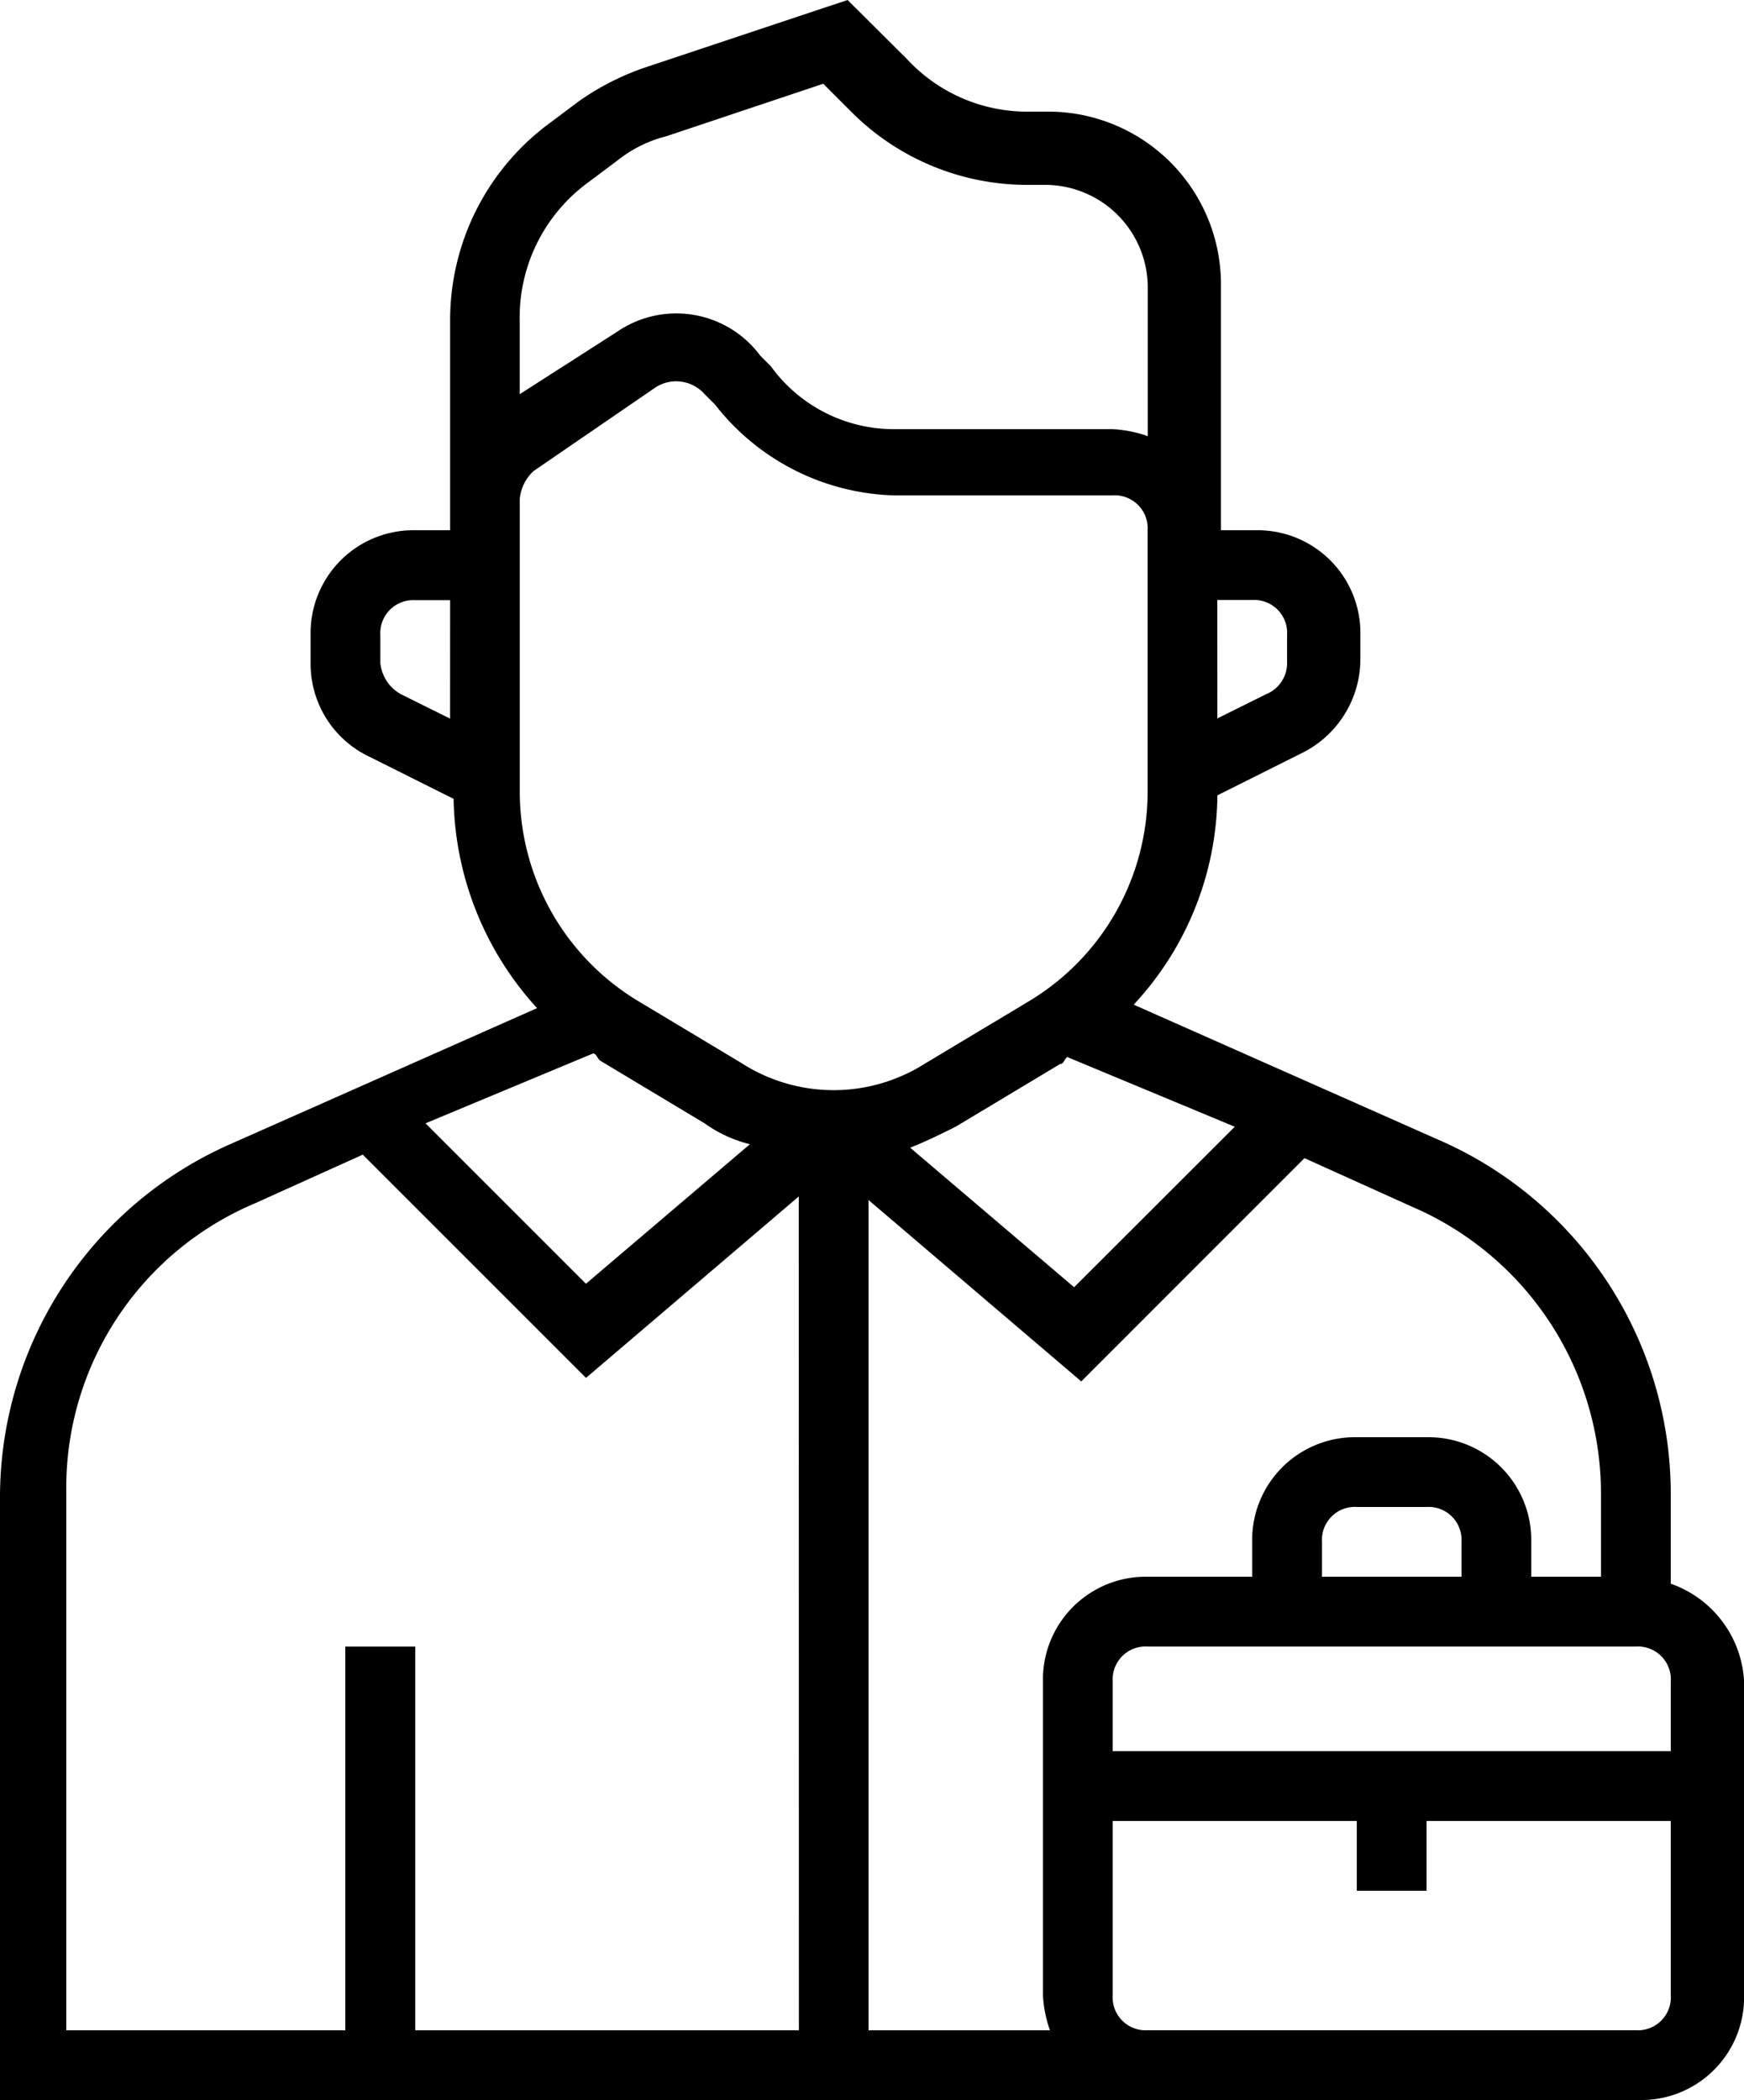 <svg xmlns="http://www.w3.org/2000/svg" width="43.189" height="52" viewBox="0 0 43.189 52"><path d="M49.475,41.016V38.77a9.558,9.558,0,0,0-5.7-8.724l-7.6-3.369a7.7,7.7,0,0,0,2.073-5.183l2.073-1.037a2.6,2.6,0,0,0,1.468-2.332v-.6A2.545,2.545,0,0,0,39.2,14.93h-.864V8.883a4.277,4.277,0,0,0-4.319-4.319h-.432a4.052,4.052,0,0,1-3.023-1.3L29.09,1.8,24.166,3.441a6.475,6.475,0,0,0-1.728.864l-.691.518a6.059,6.059,0,0,0-2.5,4.924V14.93h-.864a2.545,2.545,0,0,0-2.591,2.591v.691a2.546,2.546,0,0,0,1.468,2.332l2.073,1.037A7.873,7.873,0,0,0,21.4,26.763l-7.6,3.369a9.558,9.558,0,0,0-5.7,8.724V53.8H48.7a2.545,2.545,0,0,0,2.591-2.591V43.435a2.714,2.714,0,0,0-1.814-2.419ZM38.246,16.657h.864a.816.816,0,0,1,.864.864v.691a.83.83,0,0,1-.518.777l-1.209.6Zm-19,2.937-1.209-.6a.993.993,0,0,1-.518-.777v-.691a.816.816,0,0,1,.864-.864h.864ZM38.678,29.7,34.7,33.674l-4.06-3.455c.432-.173.777-.346,1.123-.518l2.591-1.555c.086,0,.086-.086.173-.173ZM20.97,9.747A4.141,4.141,0,0,1,22.7,6.292l.691-.518a3.191,3.191,0,0,1,1.209-.6l3.887-1.3.691.691A6.149,6.149,0,0,0,33.5,6.378h.432a2.545,2.545,0,0,1,2.591,2.591V12.6a3.069,3.069,0,0,0-.864-.173H30.213A3.763,3.763,0,0,1,27.19,10.87l-.259-.259a2.59,2.59,0,0,0-3.542-.6L20.97,11.561Zm1.814,18.14c.086,0,.086.086.173.173l2.591,1.555a3.274,3.274,0,0,0,1.123.518l-4.06,3.455-3.973-3.973Zm5.1,24.186h-9.5v-9.5H16.651v9.5H9.741V38.684A7.641,7.641,0,0,1,14.406,31.6l2.678-1.209,5.528,5.528,5.269-4.492ZM26.5,28.146l-2.591-1.555a6.053,6.053,0,0,1-2.937-5.183V14.152a1.066,1.066,0,0,1,.346-.691l3.023-2.073a.941.941,0,0,1,1.209.173l.259.259a5.826,5.826,0,0,0,4.405,2.246h5.442a.816.816,0,0,1,.864.864v6.478a6.053,6.053,0,0,1-2.937,5.183L30.99,28.146a4.217,4.217,0,0,1-4.492,0Zm7.6,23.927H29.608V31.514l5.269,4.492,5.528-5.528,2.678,1.209a7.73,7.73,0,0,1,4.664,7.083v2.073H46.02v-.864a2.545,2.545,0,0,0-2.591-2.591H41.7a2.545,2.545,0,0,0-2.591,2.591v.864H36.519a2.545,2.545,0,0,0-2.591,2.591v7.774a3.069,3.069,0,0,0,.173.864ZM44.293,39.979v.864H40.838v-.864a.816.816,0,0,1,.864-.864h1.728A.816.816,0,0,1,44.293,39.979Zm5.183,11.229a.816.816,0,0,1-.864.864H36.519a.816.816,0,0,1-.864-.864V46.89H41.7v1.728h1.728V46.89h6.047Zm0-6.047H35.655V43.435a.816.816,0,0,1,.864-.864H48.612a.816.816,0,0,1,.864.864Z" transform="translate(-8.1 -1.8)"/></svg>